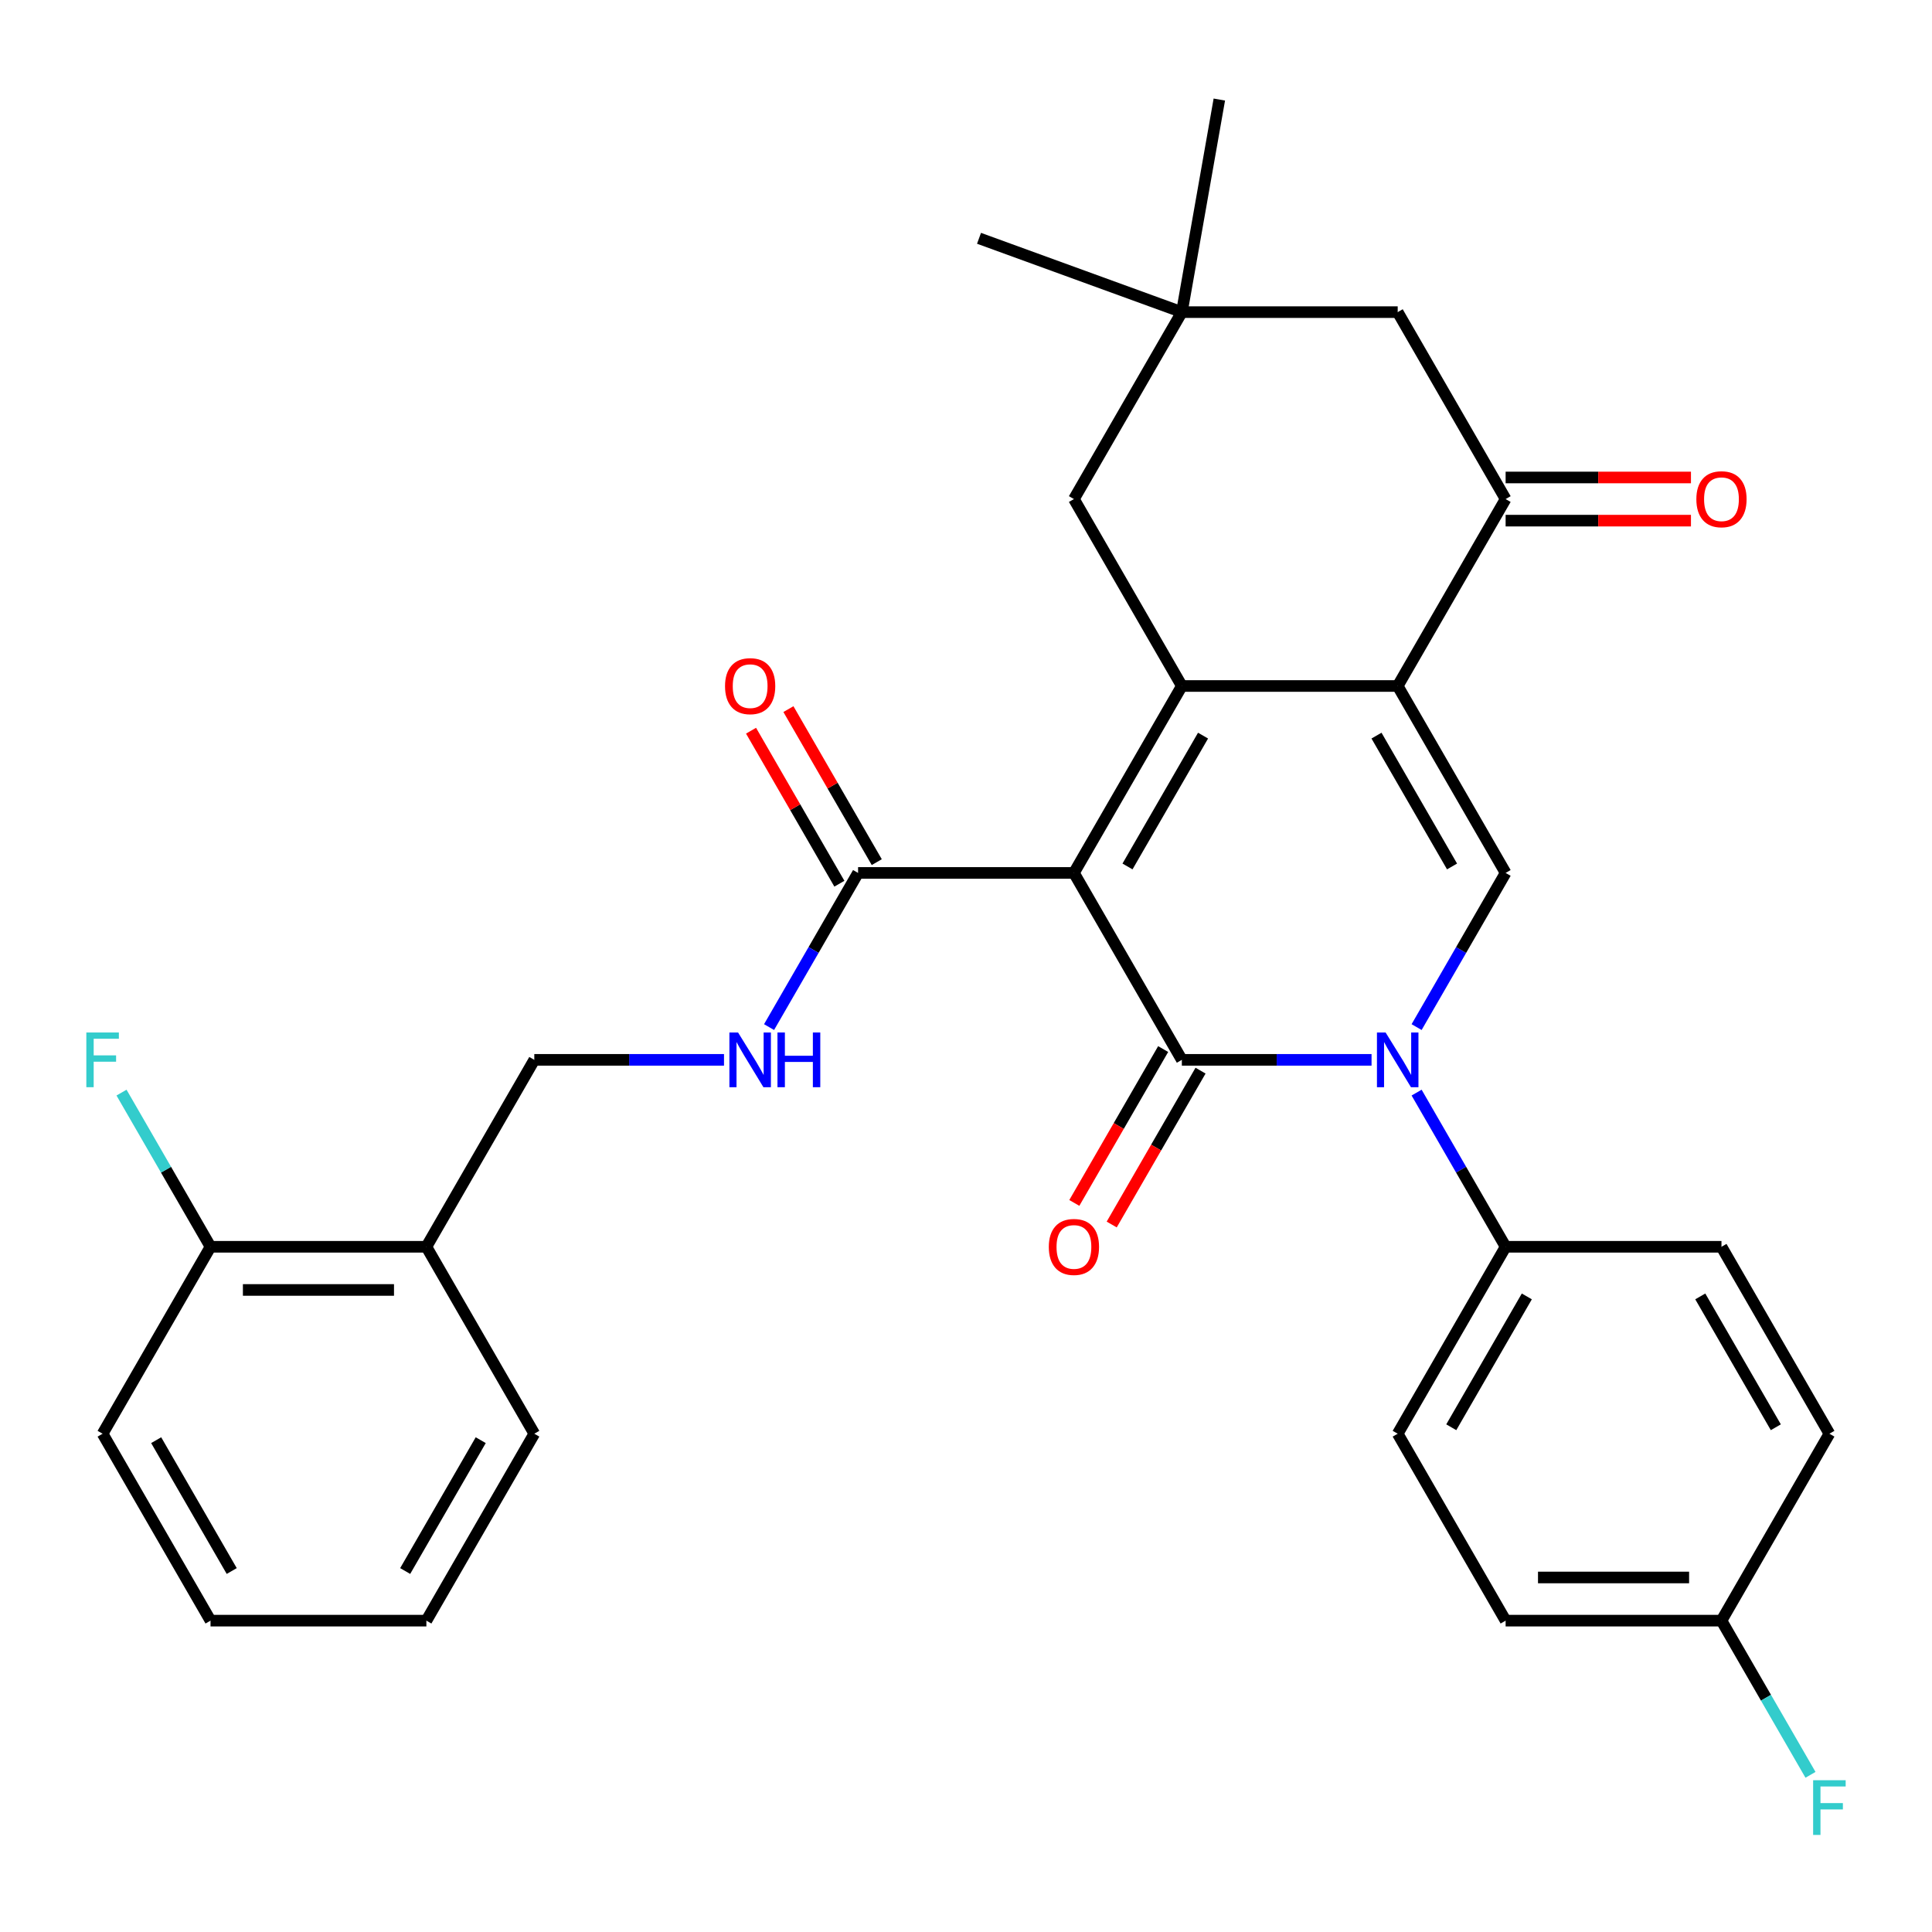<?xml version='1.0' encoding='iso-8859-1'?>
<svg version='1.1' baseProfile='full'
              xmlns='http://www.w3.org/2000/svg'
                      xmlns:rdkit='http://www.rdkit.org/xml'
                      xmlns:xlink='http://www.w3.org/1999/xlink'
                  xml:space='preserve'
width='1000px' height='1000px' viewBox='0 0 1000 1000'>
<!-- END OF HEADER -->
<rect style='opacity:1.0;fill:#FFFFFF;stroke:none' width='1000' height='1000' x='0' y='0'> </rect>
<path class='bond-0' d='M 555.862,451.823 L 611.723,548.578' style='fill:none;fill-rule:evenodd;stroke:#000000;stroke-width:6px;stroke-linecap:butt;stroke-linejoin:miter;stroke-opacity:1' />
<path class='bond-1' d='M 555.862,451.823 L 611.723,355.068' style='fill:none;fill-rule:evenodd;stroke:#000000;stroke-width:6px;stroke-linecap:butt;stroke-linejoin:miter;stroke-opacity:1' />
<path class='bond-1' d='M 583.592,448.482 L 622.695,380.754' style='fill:none;fill-rule:evenodd;stroke:#000000;stroke-width:6px;stroke-linecap:butt;stroke-linejoin:miter;stroke-opacity:1' />
<path class='bond-6' d='M 555.862,451.823 L 444.138,451.823' style='fill:none;fill-rule:evenodd;stroke:#000000;stroke-width:6px;stroke-linecap:butt;stroke-linejoin:miter;stroke-opacity:1' />
<path class='bond-3' d='M 611.723,548.578 L 660.818,548.578' style='fill:none;fill-rule:evenodd;stroke:#000000;stroke-width:6px;stroke-linecap:butt;stroke-linejoin:miter;stroke-opacity:1' />
<path class='bond-3' d='M 660.818,548.578 L 709.913,548.578' style='fill:none;fill-rule:evenodd;stroke:#0000FF;stroke-width:6px;stroke-linecap:butt;stroke-linejoin:miter;stroke-opacity:1' />
<path class='bond-11' d='M 602.048,542.992 L 579.057,582.813' style='fill:none;fill-rule:evenodd;stroke:#000000;stroke-width:6px;stroke-linecap:butt;stroke-linejoin:miter;stroke-opacity:1' />
<path class='bond-11' d='M 579.057,582.813 L 556.066,622.634' style='fill:none;fill-rule:evenodd;stroke:#FF0000;stroke-width:6px;stroke-linecap:butt;stroke-linejoin:miter;stroke-opacity:1' />
<path class='bond-11' d='M 621.399,554.165 L 598.408,593.986' style='fill:none;fill-rule:evenodd;stroke:#000000;stroke-width:6px;stroke-linecap:butt;stroke-linejoin:miter;stroke-opacity:1' />
<path class='bond-11' d='M 598.408,593.986 L 575.417,633.807' style='fill:none;fill-rule:evenodd;stroke:#FF0000;stroke-width:6px;stroke-linecap:butt;stroke-linejoin:miter;stroke-opacity:1' />
<path class='bond-2' d='M 611.723,355.068 L 723.447,355.068' style='fill:none;fill-rule:evenodd;stroke:#000000;stroke-width:6px;stroke-linecap:butt;stroke-linejoin:miter;stroke-opacity:1' />
<path class='bond-7' d='M 611.723,355.068 L 555.862,258.313' style='fill:none;fill-rule:evenodd;stroke:#000000;stroke-width:6px;stroke-linecap:butt;stroke-linejoin:miter;stroke-opacity:1' />
<path class='bond-4' d='M 723.447,355.068 L 779.308,451.823' style='fill:none;fill-rule:evenodd;stroke:#000000;stroke-width:6px;stroke-linecap:butt;stroke-linejoin:miter;stroke-opacity:1' />
<path class='bond-4' d='M 712.475,380.754 L 751.578,448.482' style='fill:none;fill-rule:evenodd;stroke:#000000;stroke-width:6px;stroke-linecap:butt;stroke-linejoin:miter;stroke-opacity:1' />
<path class='bond-5' d='M 723.447,355.068 L 779.308,258.313' style='fill:none;fill-rule:evenodd;stroke:#000000;stroke-width:6px;stroke-linecap:butt;stroke-linejoin:miter;stroke-opacity:1' />
<path class='bond-8' d='M 733.234,565.531 L 756.271,605.433' style='fill:none;fill-rule:evenodd;stroke:#0000FF;stroke-width:6px;stroke-linecap:butt;stroke-linejoin:miter;stroke-opacity:1' />
<path class='bond-8' d='M 756.271,605.433 L 779.308,645.334' style='fill:none;fill-rule:evenodd;stroke:#000000;stroke-width:6px;stroke-linecap:butt;stroke-linejoin:miter;stroke-opacity:1' />
<path class='bond-31' d='M 733.234,531.625 L 756.271,491.724' style='fill:none;fill-rule:evenodd;stroke:#0000FF;stroke-width:6px;stroke-linecap:butt;stroke-linejoin:miter;stroke-opacity:1' />
<path class='bond-31' d='M 756.271,491.724 L 779.308,451.823' style='fill:none;fill-rule:evenodd;stroke:#000000;stroke-width:6px;stroke-linecap:butt;stroke-linejoin:miter;stroke-opacity:1' />
<path class='bond-14' d='M 779.308,269.485 L 827.273,269.485' style='fill:none;fill-rule:evenodd;stroke:#000000;stroke-width:6px;stroke-linecap:butt;stroke-linejoin:miter;stroke-opacity:1' />
<path class='bond-14' d='M 827.273,269.485 L 875.238,269.485' style='fill:none;fill-rule:evenodd;stroke:#FF0000;stroke-width:6px;stroke-linecap:butt;stroke-linejoin:miter;stroke-opacity:1' />
<path class='bond-14' d='M 779.308,247.141 L 827.273,247.141' style='fill:none;fill-rule:evenodd;stroke:#000000;stroke-width:6px;stroke-linecap:butt;stroke-linejoin:miter;stroke-opacity:1' />
<path class='bond-14' d='M 827.273,247.141 L 875.238,247.141' style='fill:none;fill-rule:evenodd;stroke:#FF0000;stroke-width:6px;stroke-linecap:butt;stroke-linejoin:miter;stroke-opacity:1' />
<path class='bond-32' d='M 779.308,258.313 L 723.447,161.558' style='fill:none;fill-rule:evenodd;stroke:#000000;stroke-width:6px;stroke-linecap:butt;stroke-linejoin:miter;stroke-opacity:1' />
<path class='bond-9' d='M 444.138,451.823 L 421.101,491.724' style='fill:none;fill-rule:evenodd;stroke:#000000;stroke-width:6px;stroke-linecap:butt;stroke-linejoin:miter;stroke-opacity:1' />
<path class='bond-9' d='M 421.101,491.724 L 398.065,531.625' style='fill:none;fill-rule:evenodd;stroke:#0000FF;stroke-width:6px;stroke-linecap:butt;stroke-linejoin:miter;stroke-opacity:1' />
<path class='bond-16' d='M 453.814,446.237 L 430.95,406.636' style='fill:none;fill-rule:evenodd;stroke:#000000;stroke-width:6px;stroke-linecap:butt;stroke-linejoin:miter;stroke-opacity:1' />
<path class='bond-16' d='M 430.95,406.636 L 408.087,367.035' style='fill:none;fill-rule:evenodd;stroke:#FF0000;stroke-width:6px;stroke-linecap:butt;stroke-linejoin:miter;stroke-opacity:1' />
<path class='bond-16' d='M 434.463,457.409 L 411.599,417.808' style='fill:none;fill-rule:evenodd;stroke:#000000;stroke-width:6px;stroke-linecap:butt;stroke-linejoin:miter;stroke-opacity:1' />
<path class='bond-16' d='M 411.599,417.808 L 388.736,378.207' style='fill:none;fill-rule:evenodd;stroke:#FF0000;stroke-width:6px;stroke-linecap:butt;stroke-linejoin:miter;stroke-opacity:1' />
<path class='bond-10' d='M 555.862,258.313 L 611.723,161.558' style='fill:none;fill-rule:evenodd;stroke:#000000;stroke-width:6px;stroke-linecap:butt;stroke-linejoin:miter;stroke-opacity:1' />
<path class='bond-18' d='M 779.308,645.334 L 723.447,742.089' style='fill:none;fill-rule:evenodd;stroke:#000000;stroke-width:6px;stroke-linecap:butt;stroke-linejoin:miter;stroke-opacity:1' />
<path class='bond-18' d='M 790.28,671.019 L 751.177,738.748' style='fill:none;fill-rule:evenodd;stroke:#000000;stroke-width:6px;stroke-linecap:butt;stroke-linejoin:miter;stroke-opacity:1' />
<path class='bond-19' d='M 779.308,645.334 L 891.031,645.334' style='fill:none;fill-rule:evenodd;stroke:#000000;stroke-width:6px;stroke-linecap:butt;stroke-linejoin:miter;stroke-opacity:1' />
<path class='bond-15' d='M 374.744,548.578 L 325.649,548.578' style='fill:none;fill-rule:evenodd;stroke:#0000FF;stroke-width:6px;stroke-linecap:butt;stroke-linejoin:miter;stroke-opacity:1' />
<path class='bond-15' d='M 325.649,548.578 L 276.553,548.578' style='fill:none;fill-rule:evenodd;stroke:#000000;stroke-width:6px;stroke-linecap:butt;stroke-linejoin:miter;stroke-opacity:1' />
<path class='bond-12' d='M 611.723,161.558 L 723.447,161.558' style='fill:none;fill-rule:evenodd;stroke:#000000;stroke-width:6px;stroke-linecap:butt;stroke-linejoin:miter;stroke-opacity:1' />
<path class='bond-25' d='M 611.723,161.558 L 506.738,123.346' style='fill:none;fill-rule:evenodd;stroke:#000000;stroke-width:6px;stroke-linecap:butt;stroke-linejoin:miter;stroke-opacity:1' />
<path class='bond-26' d='M 611.723,161.558 L 631.124,51.532' style='fill:none;fill-rule:evenodd;stroke:#000000;stroke-width:6px;stroke-linecap:butt;stroke-linejoin:miter;stroke-opacity:1' />
<path class='bond-13' d='M 220.692,645.334 L 276.553,548.578' style='fill:none;fill-rule:evenodd;stroke:#000000;stroke-width:6px;stroke-linecap:butt;stroke-linejoin:miter;stroke-opacity:1' />
<path class='bond-17' d='M 220.692,645.334 L 108.969,645.334' style='fill:none;fill-rule:evenodd;stroke:#000000;stroke-width:6px;stroke-linecap:butt;stroke-linejoin:miter;stroke-opacity:1' />
<path class='bond-17' d='M 203.933,667.678 L 125.727,667.678' style='fill:none;fill-rule:evenodd;stroke:#000000;stroke-width:6px;stroke-linecap:butt;stroke-linejoin:miter;stroke-opacity:1' />
<path class='bond-27' d='M 220.692,645.334 L 276.553,742.089' style='fill:none;fill-rule:evenodd;stroke:#000000;stroke-width:6px;stroke-linecap:butt;stroke-linejoin:miter;stroke-opacity:1' />
<path class='bond-21' d='M 108.969,645.334 L 85.932,605.433' style='fill:none;fill-rule:evenodd;stroke:#000000;stroke-width:6px;stroke-linecap:butt;stroke-linejoin:miter;stroke-opacity:1' />
<path class='bond-21' d='M 85.932,605.433 L 62.895,565.531' style='fill:none;fill-rule:evenodd;stroke:#33CCCC;stroke-width:6px;stroke-linecap:butt;stroke-linejoin:miter;stroke-opacity:1' />
<path class='bond-28' d='M 108.969,645.334 L 53.107,742.089' style='fill:none;fill-rule:evenodd;stroke:#000000;stroke-width:6px;stroke-linecap:butt;stroke-linejoin:miter;stroke-opacity:1' />
<path class='bond-22' d='M 723.447,742.089 L 779.308,838.844' style='fill:none;fill-rule:evenodd;stroke:#000000;stroke-width:6px;stroke-linecap:butt;stroke-linejoin:miter;stroke-opacity:1' />
<path class='bond-23' d='M 891.031,645.334 L 946.893,742.089' style='fill:none;fill-rule:evenodd;stroke:#000000;stroke-width:6px;stroke-linecap:butt;stroke-linejoin:miter;stroke-opacity:1' />
<path class='bond-23' d='M 880.06,671.019 L 919.163,738.748' style='fill:none;fill-rule:evenodd;stroke:#000000;stroke-width:6px;stroke-linecap:butt;stroke-linejoin:miter;stroke-opacity:1' />
<path class='bond-20' d='M 891.031,838.844 L 946.893,742.089' style='fill:none;fill-rule:evenodd;stroke:#000000;stroke-width:6px;stroke-linecap:butt;stroke-linejoin:miter;stroke-opacity:1' />
<path class='bond-24' d='M 891.031,838.844 L 914.068,878.745' style='fill:none;fill-rule:evenodd;stroke:#000000;stroke-width:6px;stroke-linecap:butt;stroke-linejoin:miter;stroke-opacity:1' />
<path class='bond-24' d='M 914.068,878.745 L 937.105,918.646' style='fill:none;fill-rule:evenodd;stroke:#33CCCC;stroke-width:6px;stroke-linecap:butt;stroke-linejoin:miter;stroke-opacity:1' />
<path class='bond-33' d='M 891.031,838.844 L 779.308,838.844' style='fill:none;fill-rule:evenodd;stroke:#000000;stroke-width:6px;stroke-linecap:butt;stroke-linejoin:miter;stroke-opacity:1' />
<path class='bond-33' d='M 874.273,816.499 L 796.067,816.499' style='fill:none;fill-rule:evenodd;stroke:#000000;stroke-width:6px;stroke-linecap:butt;stroke-linejoin:miter;stroke-opacity:1' />
<path class='bond-29' d='M 276.553,742.089 L 220.692,838.844' style='fill:none;fill-rule:evenodd;stroke:#000000;stroke-width:6px;stroke-linecap:butt;stroke-linejoin:miter;stroke-opacity:1' />
<path class='bond-29' d='M 248.823,745.43 L 209.72,813.158' style='fill:none;fill-rule:evenodd;stroke:#000000;stroke-width:6px;stroke-linecap:butt;stroke-linejoin:miter;stroke-opacity:1' />
<path class='bond-34' d='M 53.107,742.089 L 108.969,838.844' style='fill:none;fill-rule:evenodd;stroke:#000000;stroke-width:6px;stroke-linecap:butt;stroke-linejoin:miter;stroke-opacity:1' />
<path class='bond-34' d='M 80.837,745.43 L 119.94,813.158' style='fill:none;fill-rule:evenodd;stroke:#000000;stroke-width:6px;stroke-linecap:butt;stroke-linejoin:miter;stroke-opacity:1' />
<path class='bond-30' d='M 220.692,838.844 L 108.969,838.844' style='fill:none;fill-rule:evenodd;stroke:#000000;stroke-width:6px;stroke-linecap:butt;stroke-linejoin:miter;stroke-opacity:1' />
<path  class='atom-4' d='M 717.187 534.418
L 726.467 549.418
Q 727.387 550.898, 728.867 553.578
Q 730.347 556.258, 730.427 556.418
L 730.427 534.418
L 734.187 534.418
L 734.187 562.738
L 730.307 562.738
L 720.347 546.338
Q 719.187 544.418, 717.947 542.218
Q 716.747 540.018, 716.387 539.338
L 716.387 562.738
L 712.707 562.738
L 712.707 534.418
L 717.187 534.418
' fill='#0000FF'/>
<path  class='atom-10' d='M 382.017 534.418
L 391.297 549.418
Q 392.217 550.898, 393.697 553.578
Q 395.177 556.258, 395.257 556.418
L 395.257 534.418
L 399.017 534.418
L 399.017 562.738
L 395.137 562.738
L 385.177 546.338
Q 384.017 544.418, 382.777 542.218
Q 381.577 540.018, 381.217 539.338
L 381.217 562.738
L 377.537 562.738
L 377.537 534.418
L 382.017 534.418
' fill='#0000FF'/>
<path  class='atom-10' d='M 402.417 534.418
L 406.257 534.418
L 406.257 546.458
L 420.737 546.458
L 420.737 534.418
L 424.577 534.418
L 424.577 562.738
L 420.737 562.738
L 420.737 549.658
L 406.257 549.658
L 406.257 562.738
L 402.417 562.738
L 402.417 534.418
' fill='#0000FF'/>
<path  class='atom-12' d='M 542.862 645.414
Q 542.862 638.614, 546.222 634.814
Q 549.582 631.014, 555.862 631.014
Q 562.142 631.014, 565.502 634.814
Q 568.862 638.614, 568.862 645.414
Q 568.862 652.294, 565.462 656.214
Q 562.062 660.094, 555.862 660.094
Q 549.622 660.094, 546.222 656.214
Q 542.862 652.334, 542.862 645.414
M 555.862 656.894
Q 560.182 656.894, 562.502 654.014
Q 564.862 651.094, 564.862 645.414
Q 564.862 639.854, 562.502 637.054
Q 560.182 634.214, 555.862 634.214
Q 551.542 634.214, 549.182 637.014
Q 546.862 639.814, 546.862 645.414
Q 546.862 651.134, 549.182 654.014
Q 551.542 656.894, 555.862 656.894
' fill='#FF0000'/>
<path  class='atom-15' d='M 878.031 258.393
Q 878.031 251.593, 881.391 247.793
Q 884.751 243.993, 891.031 243.993
Q 897.311 243.993, 900.671 247.793
Q 904.031 251.593, 904.031 258.393
Q 904.031 265.273, 900.631 269.193
Q 897.231 273.073, 891.031 273.073
Q 884.791 273.073, 881.391 269.193
Q 878.031 265.313, 878.031 258.393
M 891.031 269.873
Q 895.351 269.873, 897.671 266.993
Q 900.031 264.073, 900.031 258.393
Q 900.031 252.833, 897.671 250.033
Q 895.351 247.193, 891.031 247.193
Q 886.711 247.193, 884.351 249.993
Q 882.031 252.793, 882.031 258.393
Q 882.031 264.113, 884.351 266.993
Q 886.711 269.873, 891.031 269.873
' fill='#FF0000'/>
<path  class='atom-17' d='M 375.277 355.148
Q 375.277 348.348, 378.637 344.548
Q 381.997 340.748, 388.277 340.748
Q 394.557 340.748, 397.917 344.548
Q 401.277 348.348, 401.277 355.148
Q 401.277 362.028, 397.877 365.948
Q 394.477 369.828, 388.277 369.828
Q 382.037 369.828, 378.637 365.948
Q 375.277 362.068, 375.277 355.148
M 388.277 366.628
Q 392.597 366.628, 394.917 363.748
Q 397.277 360.828, 397.277 355.148
Q 397.277 349.588, 394.917 346.788
Q 392.597 343.948, 388.277 343.948
Q 383.957 343.948, 381.597 346.748
Q 379.277 349.548, 379.277 355.148
Q 379.277 360.868, 381.597 363.748
Q 383.957 366.628, 388.277 366.628
' fill='#FF0000'/>
<path  class='atom-22' d='M 44.687 534.418
L 61.527 534.418
L 61.527 537.658
L 48.487 537.658
L 48.487 546.258
L 60.087 546.258
L 60.087 549.538
L 48.487 549.538
L 48.487 562.738
L 44.687 562.738
L 44.687 534.418
' fill='#33CCCC'/>
<path  class='atom-25' d='M 938.473 921.439
L 955.313 921.439
L 955.313 924.679
L 942.273 924.679
L 942.273 933.279
L 953.873 933.279
L 953.873 936.559
L 942.273 936.559
L 942.273 949.759
L 938.473 949.759
L 938.473 921.439
' fill='#33CCCC'/>
</svg>
